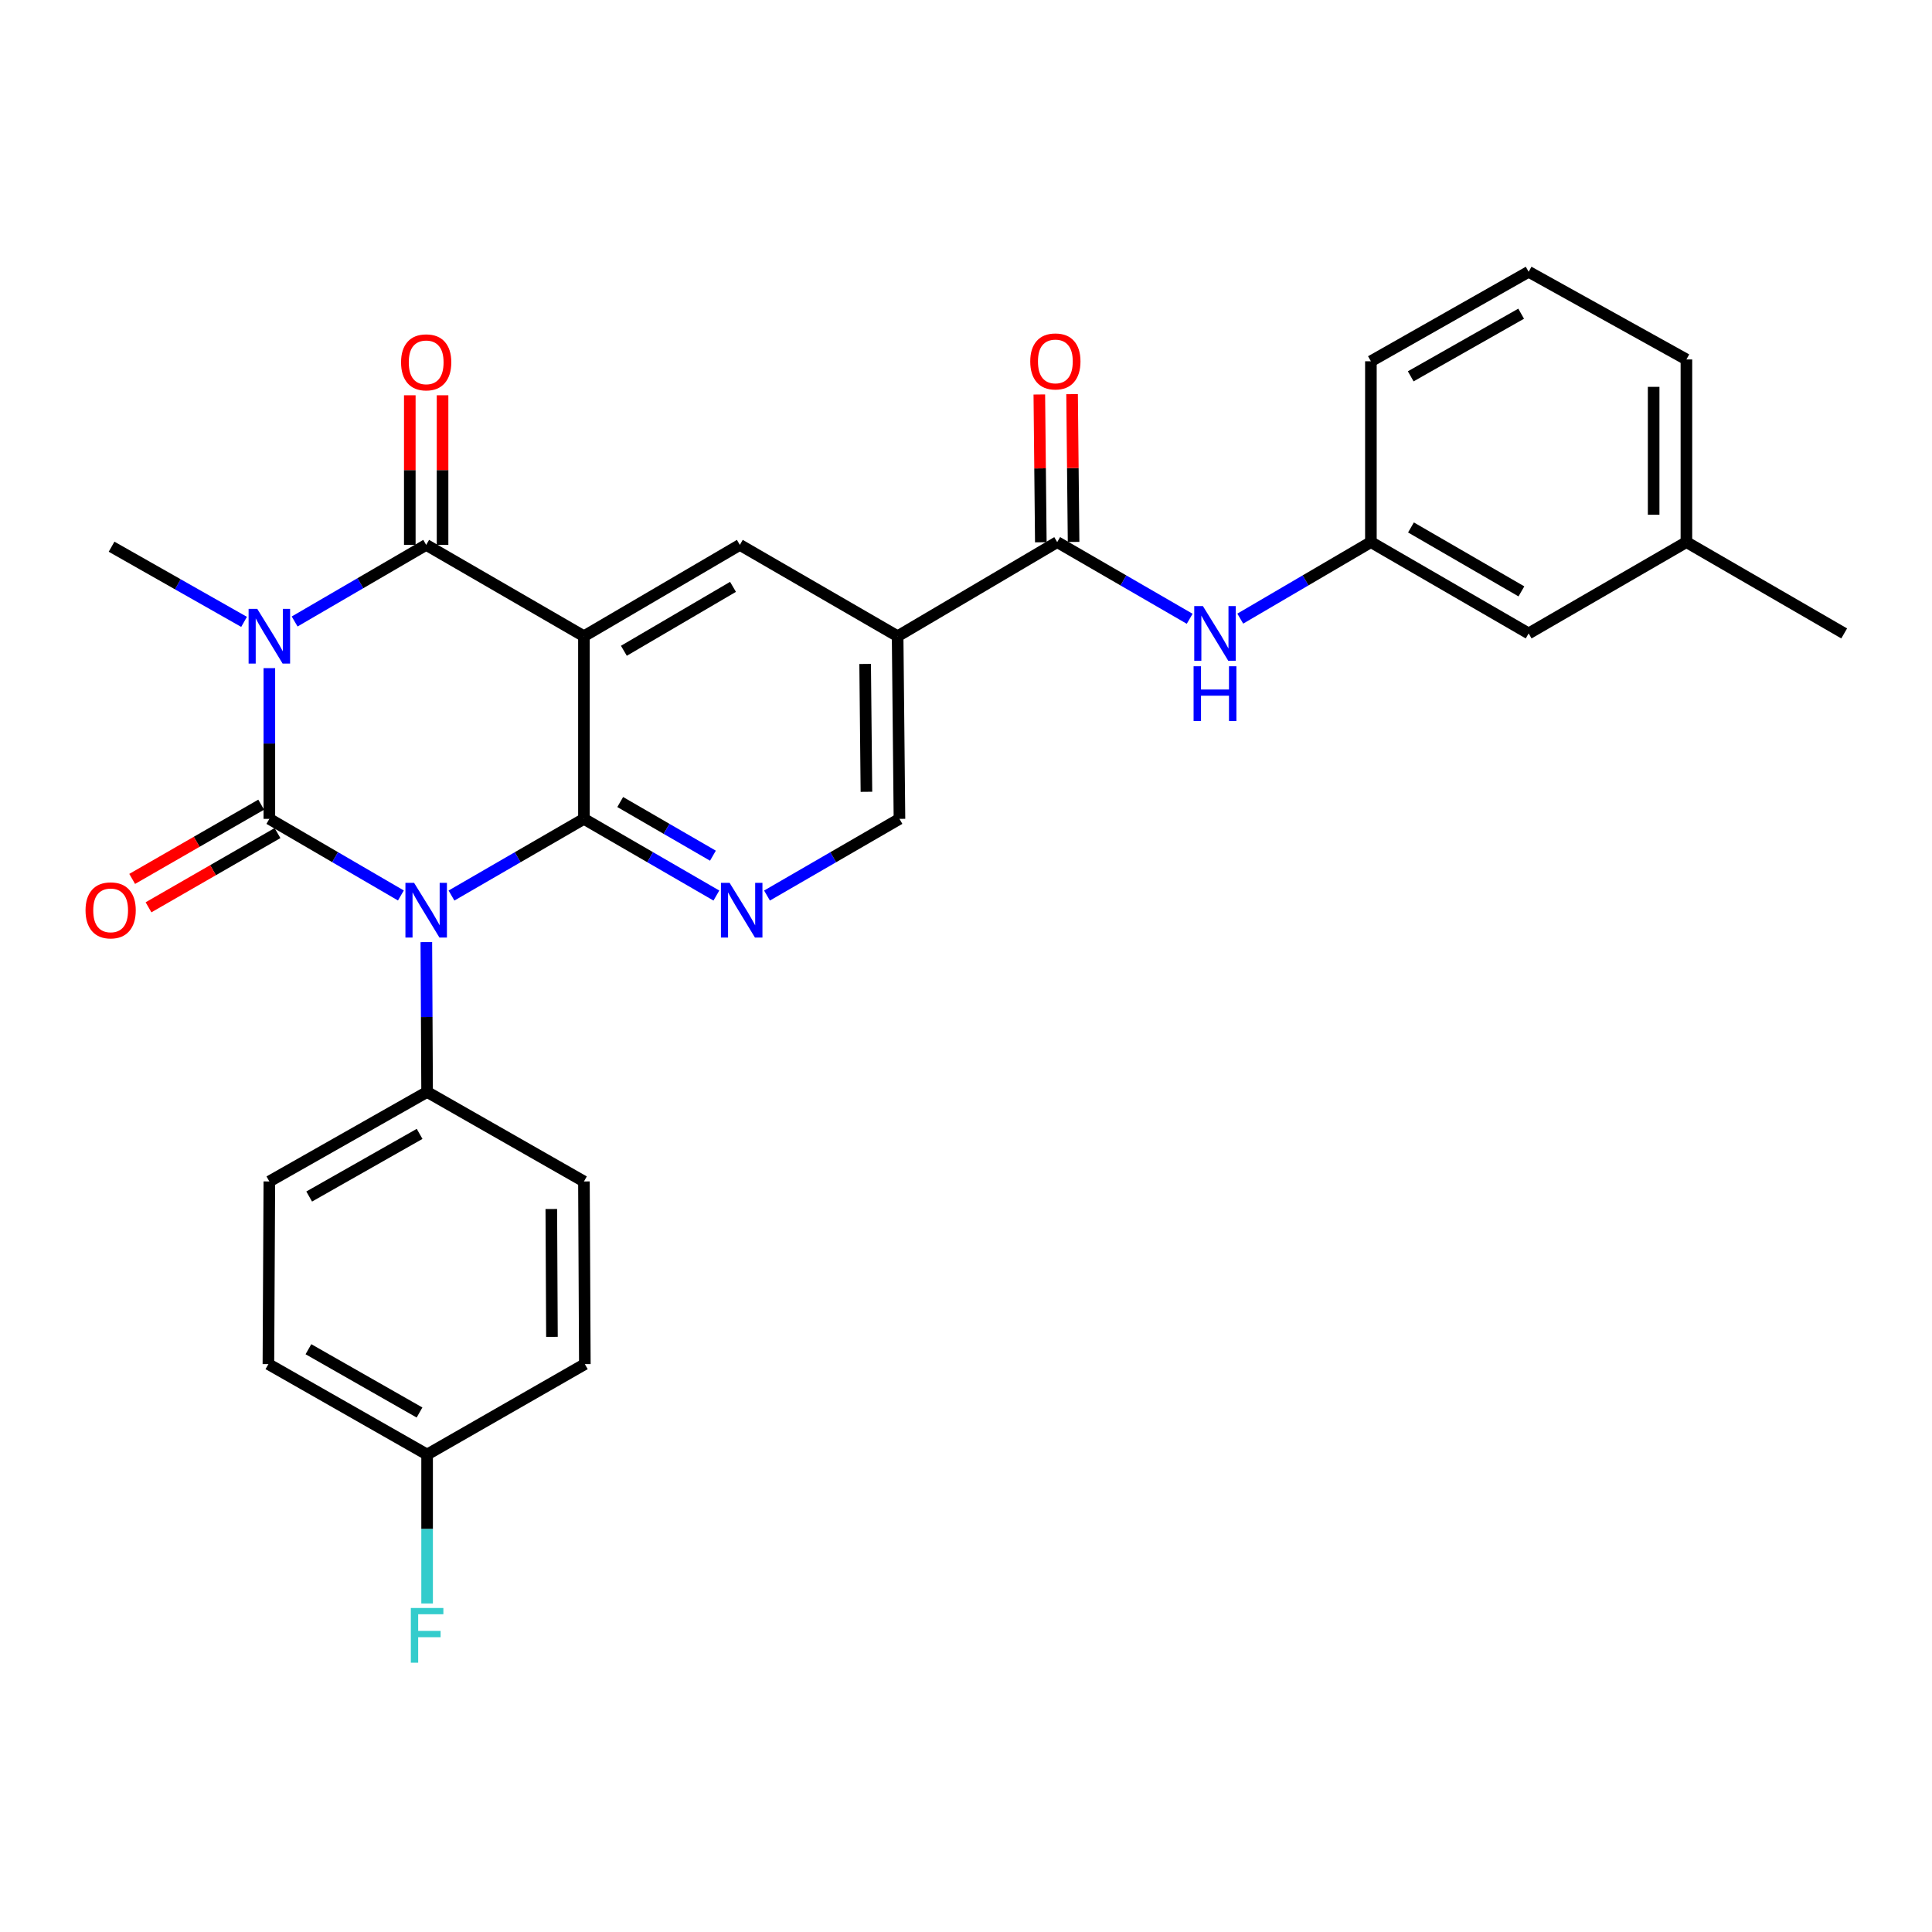 <?xml version='1.0' encoding='iso-8859-1'?>
<svg version='1.1' baseProfile='full'
              xmlns='http://www.w3.org/2000/svg'
                      xmlns:rdkit='http://www.rdkit.org/xml'
                      xmlns:xlink='http://www.w3.org/1999/xlink'
                  xml:space='preserve'
width='1000px' height='1000px' viewBox='0 0 1000 1000'>
<!-- END OF HEADER -->
<rect style='opacity:1.0;fill:#FFFFFF;stroke:none' width='1000' height='1000' x='0' y='0'> </rect>
<path class='bond-0' d='M 139.415,423.846 L 173.458,443.67' style='fill:none;fill-rule:evenodd;stroke:#000000;stroke-width:6px;stroke-linecap:butt;stroke-linejoin:miter;stroke-opacity:1' />
<path class='bond-0' d='M 173.458,443.67 L 207.501,463.495' style='fill:none;fill-rule:evenodd;stroke:#0000FF;stroke-width:6px;stroke-linecap:butt;stroke-linejoin:miter;stroke-opacity:1' />
<path class='bond-1' d='M 139.415,423.846 L 139.415,384.837' style='fill:none;fill-rule:evenodd;stroke:#000000;stroke-width:6px;stroke-linecap:butt;stroke-linejoin:miter;stroke-opacity:1' />
<path class='bond-1' d='M 139.415,384.837 L 139.415,345.828' style='fill:none;fill-rule:evenodd;stroke:#0000FF;stroke-width:6px;stroke-linecap:butt;stroke-linejoin:miter;stroke-opacity:1' />
<path class='bond-11' d='M 135.186,416.497 L 101.799,435.711' style='fill:none;fill-rule:evenodd;stroke:#000000;stroke-width:6px;stroke-linecap:butt;stroke-linejoin:miter;stroke-opacity:1' />
<path class='bond-11' d='M 101.799,435.711 L 68.412,454.924' style='fill:none;fill-rule:evenodd;stroke:#FF0000;stroke-width:6px;stroke-linecap:butt;stroke-linejoin:miter;stroke-opacity:1' />
<path class='bond-11' d='M 143.644,431.194 L 110.256,450.407' style='fill:none;fill-rule:evenodd;stroke:#000000;stroke-width:6px;stroke-linecap:butt;stroke-linejoin:miter;stroke-opacity:1' />
<path class='bond-11' d='M 110.256,450.407 L 76.869,469.62' style='fill:none;fill-rule:evenodd;stroke:#FF0000;stroke-width:6px;stroke-linecap:butt;stroke-linejoin:miter;stroke-opacity:1' />
<path class='bond-2' d='M 233.688,463.533 L 267.965,443.69' style='fill:none;fill-rule:evenodd;stroke:#0000FF;stroke-width:6px;stroke-linecap:butt;stroke-linejoin:miter;stroke-opacity:1' />
<path class='bond-2' d='M 267.965,443.69 L 302.243,423.846' style='fill:none;fill-rule:evenodd;stroke:#000000;stroke-width:6px;stroke-linecap:butt;stroke-linejoin:miter;stroke-opacity:1' />
<path class='bond-9' d='M 220.673,487.628 L 220.871,526.412' style='fill:none;fill-rule:evenodd;stroke:#0000FF;stroke-width:6px;stroke-linecap:butt;stroke-linejoin:miter;stroke-opacity:1' />
<path class='bond-9' d='M 220.871,526.412 L 221.069,565.196' style='fill:none;fill-rule:evenodd;stroke:#000000;stroke-width:6px;stroke-linecap:butt;stroke-linejoin:miter;stroke-opacity:1' />
<path class='bond-4' d='M 152.503,321.683 L 186.546,301.858' style='fill:none;fill-rule:evenodd;stroke:#0000FF;stroke-width:6px;stroke-linecap:butt;stroke-linejoin:miter;stroke-opacity:1' />
<path class='bond-4' d='M 186.546,301.858 L 220.589,282.034' style='fill:none;fill-rule:evenodd;stroke:#000000;stroke-width:6px;stroke-linecap:butt;stroke-linejoin:miter;stroke-opacity:1' />
<path class='bond-16' d='M 126.328,321.88 L 92.039,302.428' style='fill:none;fill-rule:evenodd;stroke:#0000FF;stroke-width:6px;stroke-linecap:butt;stroke-linejoin:miter;stroke-opacity:1' />
<path class='bond-16' d='M 92.039,302.428 L 57.751,282.976' style='fill:none;fill-rule:evenodd;stroke:#000000;stroke-width:6px;stroke-linecap:butt;stroke-linejoin:miter;stroke-opacity:1' />
<path class='bond-5' d='M 302.243,423.846 L 336.521,443.69' style='fill:none;fill-rule:evenodd;stroke:#000000;stroke-width:6px;stroke-linecap:butt;stroke-linejoin:miter;stroke-opacity:1' />
<path class='bond-5' d='M 336.521,443.69 L 370.799,463.533' style='fill:none;fill-rule:evenodd;stroke:#0000FF;stroke-width:6px;stroke-linecap:butt;stroke-linejoin:miter;stroke-opacity:1' />
<path class='bond-5' d='M 321.022,415.124 L 345.016,429.015' style='fill:none;fill-rule:evenodd;stroke:#000000;stroke-width:6px;stroke-linecap:butt;stroke-linejoin:miter;stroke-opacity:1' />
<path class='bond-5' d='M 345.016,429.015 L 369.011,442.905' style='fill:none;fill-rule:evenodd;stroke:#0000FF;stroke-width:6px;stroke-linecap:butt;stroke-linejoin:miter;stroke-opacity:1' />
<path class='bond-29' d='M 302.243,423.846 L 302.243,329.305' style='fill:none;fill-rule:evenodd;stroke:#000000;stroke-width:6px;stroke-linecap:butt;stroke-linejoin:miter;stroke-opacity:1' />
<path class='bond-3' d='M 302.243,329.305 L 220.589,282.034' style='fill:none;fill-rule:evenodd;stroke:#000000;stroke-width:6px;stroke-linecap:butt;stroke-linejoin:miter;stroke-opacity:1' />
<path class='bond-7' d='M 302.243,329.305 L 382.937,282.034' style='fill:none;fill-rule:evenodd;stroke:#000000;stroke-width:6px;stroke-linecap:butt;stroke-linejoin:miter;stroke-opacity:1' />
<path class='bond-7' d='M 322.918,336.845 L 379.403,303.755' style='fill:none;fill-rule:evenodd;stroke:#000000;stroke-width:6px;stroke-linecap:butt;stroke-linejoin:miter;stroke-opacity:1' />
<path class='bond-13' d='M 229.067,282.034 L 229.067,243.311' style='fill:none;fill-rule:evenodd;stroke:#000000;stroke-width:6px;stroke-linecap:butt;stroke-linejoin:miter;stroke-opacity:1' />
<path class='bond-13' d='M 229.067,243.311 L 229.067,204.589' style='fill:none;fill-rule:evenodd;stroke:#FF0000;stroke-width:6px;stroke-linecap:butt;stroke-linejoin:miter;stroke-opacity:1' />
<path class='bond-13' d='M 212.111,282.034 L 212.111,243.311' style='fill:none;fill-rule:evenodd;stroke:#000000;stroke-width:6px;stroke-linecap:butt;stroke-linejoin:miter;stroke-opacity:1' />
<path class='bond-13' d='M 212.111,243.311 L 212.111,204.589' style='fill:none;fill-rule:evenodd;stroke:#FF0000;stroke-width:6px;stroke-linecap:butt;stroke-linejoin:miter;stroke-opacity:1' />
<path class='bond-12' d='M 396.997,463.534 L 431.279,443.69' style='fill:none;fill-rule:evenodd;stroke:#0000FF;stroke-width:6px;stroke-linecap:butt;stroke-linejoin:miter;stroke-opacity:1' />
<path class='bond-12' d='M 431.279,443.69 L 465.561,423.846' style='fill:none;fill-rule:evenodd;stroke:#000000;stroke-width:6px;stroke-linecap:butt;stroke-linejoin:miter;stroke-opacity:1' />
<path class='bond-6' d='M 464.61,329.305 L 382.937,282.034' style='fill:none;fill-rule:evenodd;stroke:#000000;stroke-width:6px;stroke-linecap:butt;stroke-linejoin:miter;stroke-opacity:1' />
<path class='bond-8' d='M 464.61,329.305 L 547.206,280.593' style='fill:none;fill-rule:evenodd;stroke:#000000;stroke-width:6px;stroke-linecap:butt;stroke-linejoin:miter;stroke-opacity:1' />
<path class='bond-31' d='M 464.61,329.305 L 465.561,423.846' style='fill:none;fill-rule:evenodd;stroke:#000000;stroke-width:6px;stroke-linecap:butt;stroke-linejoin:miter;stroke-opacity:1' />
<path class='bond-31' d='M 447.797,343.656 L 448.463,409.835' style='fill:none;fill-rule:evenodd;stroke:#000000;stroke-width:6px;stroke-linecap:butt;stroke-linejoin:miter;stroke-opacity:1' />
<path class='bond-10' d='M 547.206,280.593 L 581.493,300.437' style='fill:none;fill-rule:evenodd;stroke:#000000;stroke-width:6px;stroke-linecap:butt;stroke-linejoin:miter;stroke-opacity:1' />
<path class='bond-10' d='M 581.493,300.437 L 615.78,320.282' style='fill:none;fill-rule:evenodd;stroke:#0000FF;stroke-width:6px;stroke-linecap:butt;stroke-linejoin:miter;stroke-opacity:1' />
<path class='bond-14' d='M 555.684,280.506 L 555.295,242.257' style='fill:none;fill-rule:evenodd;stroke:#000000;stroke-width:6px;stroke-linecap:butt;stroke-linejoin:miter;stroke-opacity:1' />
<path class='bond-14' d='M 555.295,242.257 L 554.906,204.007' style='fill:none;fill-rule:evenodd;stroke:#FF0000;stroke-width:6px;stroke-linecap:butt;stroke-linejoin:miter;stroke-opacity:1' />
<path class='bond-14' d='M 538.729,280.679 L 538.34,242.429' style='fill:none;fill-rule:evenodd;stroke:#000000;stroke-width:6px;stroke-linecap:butt;stroke-linejoin:miter;stroke-opacity:1' />
<path class='bond-14' d='M 538.34,242.429 L 537.951,204.18' style='fill:none;fill-rule:evenodd;stroke:#FF0000;stroke-width:6px;stroke-linecap:butt;stroke-linejoin:miter;stroke-opacity:1' />
<path class='bond-17' d='M 221.069,565.196 L 139.415,611.515' style='fill:none;fill-rule:evenodd;stroke:#000000;stroke-width:6px;stroke-linecap:butt;stroke-linejoin:miter;stroke-opacity:1' />
<path class='bond-17' d='M 217.187,586.893 L 160.029,619.316' style='fill:none;fill-rule:evenodd;stroke:#000000;stroke-width:6px;stroke-linecap:butt;stroke-linejoin:miter;stroke-opacity:1' />
<path class='bond-18' d='M 221.069,565.196 L 302.243,611.515' style='fill:none;fill-rule:evenodd;stroke:#000000;stroke-width:6px;stroke-linecap:butt;stroke-linejoin:miter;stroke-opacity:1' />
<path class='bond-15' d='M 641.957,320.202 L 675.765,300.397' style='fill:none;fill-rule:evenodd;stroke:#0000FF;stroke-width:6px;stroke-linecap:butt;stroke-linejoin:miter;stroke-opacity:1' />
<path class='bond-15' d='M 675.765,300.397 L 709.573,280.593' style='fill:none;fill-rule:evenodd;stroke:#000000;stroke-width:6px;stroke-linecap:butt;stroke-linejoin:miter;stroke-opacity:1' />
<path class='bond-19' d='M 709.573,280.593 L 791.227,327.863' style='fill:none;fill-rule:evenodd;stroke:#000000;stroke-width:6px;stroke-linecap:butt;stroke-linejoin:miter;stroke-opacity:1' />
<path class='bond-19' d='M 730.316,273.009 L 787.475,306.098' style='fill:none;fill-rule:evenodd;stroke:#000000;stroke-width:6px;stroke-linecap:butt;stroke-linejoin:miter;stroke-opacity:1' />
<path class='bond-26' d='M 709.573,280.593 L 709.573,186.993' style='fill:none;fill-rule:evenodd;stroke:#000000;stroke-width:6px;stroke-linecap:butt;stroke-linejoin:miter;stroke-opacity:1' />
<path class='bond-21' d='M 139.415,611.515 L 138.925,706.066' style='fill:none;fill-rule:evenodd;stroke:#000000;stroke-width:6px;stroke-linecap:butt;stroke-linejoin:miter;stroke-opacity:1' />
<path class='bond-22' d='M 302.243,611.515 L 302.714,706.066' style='fill:none;fill-rule:evenodd;stroke:#000000;stroke-width:6px;stroke-linecap:butt;stroke-linejoin:miter;stroke-opacity:1' />
<path class='bond-22' d='M 285.358,625.782 L 285.687,691.968' style='fill:none;fill-rule:evenodd;stroke:#000000;stroke-width:6px;stroke-linecap:butt;stroke-linejoin:miter;stroke-opacity:1' />
<path class='bond-24' d='M 791.227,327.863 L 872.882,280.593' style='fill:none;fill-rule:evenodd;stroke:#000000;stroke-width:6px;stroke-linecap:butt;stroke-linejoin:miter;stroke-opacity:1' />
<path class='bond-20' d='M 221.069,752.865 L 302.714,706.066' style='fill:none;fill-rule:evenodd;stroke:#000000;stroke-width:6px;stroke-linecap:butt;stroke-linejoin:miter;stroke-opacity:1' />
<path class='bond-23' d='M 221.069,752.865 L 221.069,791.41' style='fill:none;fill-rule:evenodd;stroke:#000000;stroke-width:6px;stroke-linecap:butt;stroke-linejoin:miter;stroke-opacity:1' />
<path class='bond-23' d='M 221.069,791.41 L 221.069,829.955' style='fill:none;fill-rule:evenodd;stroke:#33CCCC;stroke-width:6px;stroke-linecap:butt;stroke-linejoin:miter;stroke-opacity:1' />
<path class='bond-30' d='M 221.069,752.865 L 138.925,706.066' style='fill:none;fill-rule:evenodd;stroke:#000000;stroke-width:6px;stroke-linecap:butt;stroke-linejoin:miter;stroke-opacity:1' />
<path class='bond-30' d='M 217.141,731.112 L 159.641,698.353' style='fill:none;fill-rule:evenodd;stroke:#000000;stroke-width:6px;stroke-linecap:butt;stroke-linejoin:miter;stroke-opacity:1' />
<path class='bond-28' d='M 872.882,280.593 L 954.545,327.863' style='fill:none;fill-rule:evenodd;stroke:#000000;stroke-width:6px;stroke-linecap:butt;stroke-linejoin:miter;stroke-opacity:1' />
<path class='bond-32' d='M 872.882,280.593 L 872.882,186.051' style='fill:none;fill-rule:evenodd;stroke:#000000;stroke-width:6px;stroke-linecap:butt;stroke-linejoin:miter;stroke-opacity:1' />
<path class='bond-32' d='M 855.925,266.411 L 855.925,200.233' style='fill:none;fill-rule:evenodd;stroke:#000000;stroke-width:6px;stroke-linecap:butt;stroke-linejoin:miter;stroke-opacity:1' />
<path class='bond-25' d='M 791.227,140.674 L 709.573,186.993' style='fill:none;fill-rule:evenodd;stroke:#000000;stroke-width:6px;stroke-linecap:butt;stroke-linejoin:miter;stroke-opacity:1' />
<path class='bond-25' d='M 787.345,162.371 L 730.187,194.794' style='fill:none;fill-rule:evenodd;stroke:#000000;stroke-width:6px;stroke-linecap:butt;stroke-linejoin:miter;stroke-opacity:1' />
<path class='bond-27' d='M 791.227,140.674 L 872.882,186.051' style='fill:none;fill-rule:evenodd;stroke:#000000;stroke-width:6px;stroke-linecap:butt;stroke-linejoin:miter;stroke-opacity:1' />
<path  class='atom-1' d='M 214.329 456.956
L 223.609 471.956
Q 224.529 473.436, 226.009 476.116
Q 227.489 478.796, 227.569 478.956
L 227.569 456.956
L 231.329 456.956
L 231.329 485.276
L 227.449 485.276
L 217.489 468.876
Q 216.329 466.956, 215.089 464.756
Q 213.889 462.556, 213.529 461.876
L 213.529 485.276
L 209.849 485.276
L 209.849 456.956
L 214.329 456.956
' fill='#0000FF'/>
<path  class='atom-2' d='M 133.155 315.145
L 142.435 330.145
Q 143.355 331.625, 144.835 334.305
Q 146.315 336.985, 146.395 337.145
L 146.395 315.145
L 150.155 315.145
L 150.155 343.465
L 146.275 343.465
L 136.315 327.065
Q 135.155 325.145, 133.915 322.945
Q 132.715 320.745, 132.355 320.065
L 132.355 343.465
L 128.675 343.465
L 128.675 315.145
L 133.155 315.145
' fill='#0000FF'/>
<path  class='atom-6' d='M 377.638 456.956
L 386.918 471.956
Q 387.838 473.436, 389.318 476.116
Q 390.798 478.796, 390.878 478.956
L 390.878 456.956
L 394.638 456.956
L 394.638 485.276
L 390.758 485.276
L 380.798 468.876
Q 379.638 466.956, 378.398 464.756
Q 377.198 462.556, 376.838 461.876
L 376.838 485.276
L 373.158 485.276
L 373.158 456.956
L 377.638 456.956
' fill='#0000FF'/>
<path  class='atom-11' d='M 622.619 313.703
L 631.899 328.703
Q 632.819 330.183, 634.299 332.863
Q 635.779 335.543, 635.859 335.703
L 635.859 313.703
L 639.619 313.703
L 639.619 342.023
L 635.739 342.023
L 625.779 325.623
Q 624.619 323.703, 623.379 321.503
Q 622.179 319.303, 621.819 318.623
L 621.819 342.023
L 618.139 342.023
L 618.139 313.703
L 622.619 313.703
' fill='#0000FF'/>
<path  class='atom-11' d='M 617.799 344.855
L 621.639 344.855
L 621.639 356.895
L 636.119 356.895
L 636.119 344.855
L 639.959 344.855
L 639.959 373.175
L 636.119 373.175
L 636.119 360.095
L 621.639 360.095
L 621.639 373.175
L 617.799 373.175
L 617.799 344.855
' fill='#0000FF'/>
<path  class='atom-12' d='M 44.271 471.196
Q 44.271 464.396, 47.631 460.596
Q 50.991 456.796, 57.271 456.796
Q 63.551 456.796, 66.911 460.596
Q 70.271 464.396, 70.271 471.196
Q 70.271 478.076, 66.871 481.996
Q 63.471 485.876, 57.271 485.876
Q 51.031 485.876, 47.631 481.996
Q 44.271 478.116, 44.271 471.196
M 57.271 482.676
Q 61.591 482.676, 63.911 479.796
Q 66.271 476.876, 66.271 471.196
Q 66.271 465.636, 63.911 462.836
Q 61.591 459.996, 57.271 459.996
Q 52.951 459.996, 50.591 462.796
Q 48.271 465.596, 48.271 471.196
Q 48.271 476.916, 50.591 479.796
Q 52.951 482.676, 57.271 482.676
' fill='#FF0000'/>
<path  class='atom-14' d='M 207.589 187.545
Q 207.589 180.745, 210.949 176.945
Q 214.309 173.145, 220.589 173.145
Q 226.869 173.145, 230.229 176.945
Q 233.589 180.745, 233.589 187.545
Q 233.589 194.425, 230.189 198.345
Q 226.789 202.225, 220.589 202.225
Q 214.349 202.225, 210.949 198.345
Q 207.589 194.465, 207.589 187.545
M 220.589 199.025
Q 224.909 199.025, 227.229 196.145
Q 229.589 193.225, 229.589 187.545
Q 229.589 181.985, 227.229 179.185
Q 224.909 176.345, 220.589 176.345
Q 216.269 176.345, 213.909 179.145
Q 211.589 181.945, 211.589 187.545
Q 211.589 193.265, 213.909 196.145
Q 216.269 199.025, 220.589 199.025
' fill='#FF0000'/>
<path  class='atom-15' d='M 533.255 187.073
Q 533.255 180.273, 536.615 176.473
Q 539.975 172.673, 546.255 172.673
Q 552.535 172.673, 555.895 176.473
Q 559.255 180.273, 559.255 187.073
Q 559.255 193.953, 555.855 197.873
Q 552.455 201.753, 546.255 201.753
Q 540.015 201.753, 536.615 197.873
Q 533.255 193.993, 533.255 187.073
M 546.255 198.553
Q 550.575 198.553, 552.895 195.673
Q 555.255 192.753, 555.255 187.073
Q 555.255 181.513, 552.895 178.713
Q 550.575 175.873, 546.255 175.873
Q 541.935 175.873, 539.575 178.673
Q 537.255 181.473, 537.255 187.073
Q 537.255 192.793, 539.575 195.673
Q 541.935 198.553, 546.255 198.553
' fill='#FF0000'/>
<path  class='atom-24' d='M 212.649 832.295
L 229.489 832.295
L 229.489 835.535
L 216.449 835.535
L 216.449 844.135
L 228.049 844.135
L 228.049 847.415
L 216.449 847.415
L 216.449 860.615
L 212.649 860.615
L 212.649 832.295
' fill='#33CCCC'/>
</svg>
